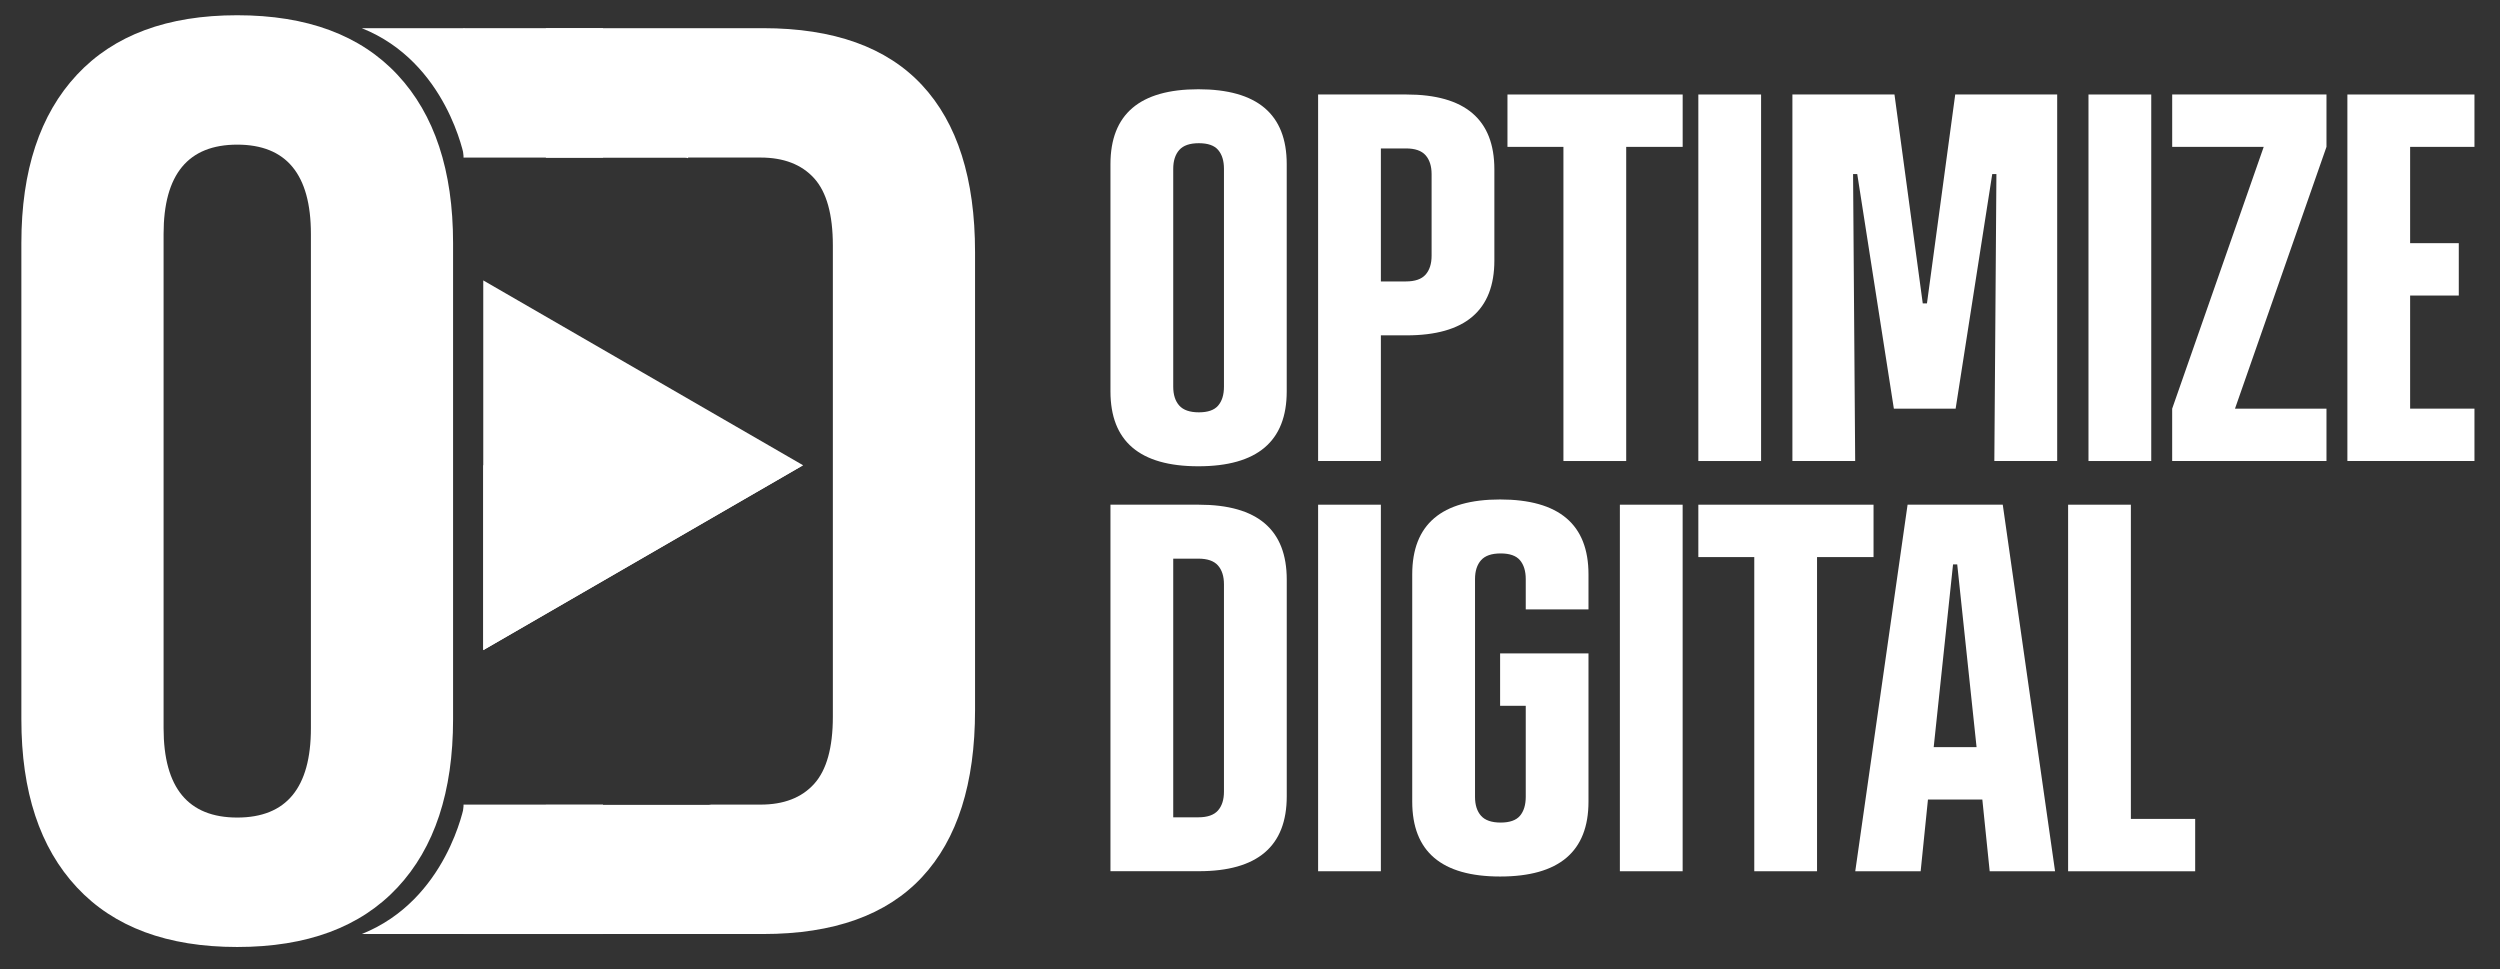 <svg xmlns="http://www.w3.org/2000/svg" xmlns:xlink="http://www.w3.org/1999/xlink" width="490" zoomAndPan="magnify" viewBox="0 0 367.5 142.5" height="190" preserveAspectRatio="xMidYMid meet" version="1.2"><rect x="0" y="0" width="367.5" height="142.5" fill="#333333" stroke="none"/><g id="106adb4a5f"><path style=" stroke:none;fill-rule:nonzero;fill:#ffffff;fill-opacity:1;" d="M 189.148 57.535 C 189.148 64.875 184.816 68.543 176.156 68.543 C 167.543 68.543 163.238 64.871 163.238 57.535 L 163.238 24.129 C 163.238 16.793 167.543 13.121 176.156 13.121 C 184.816 13.121 189.148 16.789 189.148 24.129 Z M 172.465 56.844 C 172.465 58.023 172.758 58.949 173.348 59.613 C 173.938 60.277 174.898 60.613 176.23 60.613 C 177.562 60.613 178.512 60.281 179.074 59.613 C 179.641 58.945 179.922 58.023 179.922 56.844 L 179.922 24.82 C 179.922 23.641 179.641 22.719 179.074 22.051 C 178.512 21.383 177.562 21.051 176.23 21.051 C 174.898 21.051 173.938 21.383 173.348 22.051 C 172.762 22.719 172.465 23.641 172.465 24.82 Z M 172.465 56.844 "/><path style=" stroke:none;fill-rule:nonzero;fill:#ffffff;fill-opacity:1;" d="M 193.762 13.891 L 206.754 13.891 C 215.363 13.891 219.672 17.559 219.672 24.898 L 219.672 38.293 C 219.672 45.629 215.363 49.301 206.754 49.297 L 202.988 49.297 L 202.988 67.77 L 193.762 67.77 Z M 202.988 21.82 L 202.988 41.371 L 206.676 41.371 C 208.008 41.371 208.969 41.035 209.559 40.371 C 210.148 39.703 210.445 38.777 210.445 37.598 L 210.445 25.59 C 210.445 24.41 210.148 23.488 209.559 22.82 C 208.969 22.152 208.008 21.82 206.676 21.82 Z M 202.988 21.82 "/><path style=" stroke:none;fill-rule:nonzero;fill:#ffffff;fill-opacity:1;" d="M 229.824 21.59 L 221.598 21.59 L 221.598 13.891 L 247.352 13.891 L 247.352 21.59 L 239.051 21.59 L 239.051 67.77 L 229.824 67.77 Z M 229.824 21.59 "/><path style=" stroke:none;fill-rule:nonzero;fill:#ffffff;fill-opacity:1;" d="M 249.656 13.891 L 258.879 13.891 L 258.879 67.77 L 249.656 67.77 Z M 249.656 13.891 "/><path style=" stroke:none;fill-rule:nonzero;fill:#ffffff;fill-opacity:1;" d="M 293.168 67.77 L 293.473 25.59 L 292.859 25.59 L 287.477 60.078 L 278.398 60.078 L 273.016 25.59 L 272.402 25.59 L 272.711 67.77 L 263.484 67.77 L 263.484 13.891 L 278.488 13.891 L 282.645 44.602 L 283.262 44.602 L 287.418 13.891 L 302.406 13.891 L 302.406 67.77 Z M 293.168 67.77 "/><path style=" stroke:none;fill-rule:nonzero;fill:#ffffff;fill-opacity:1;" d="M 307.008 13.891 L 316.234 13.891 L 316.234 67.77 L 307.008 67.77 Z M 307.008 13.891 "/><path style=" stroke:none;fill-rule:nonzero;fill:#ffffff;fill-opacity:1;" d="M 332.766 21.59 L 319.312 21.59 L 319.312 13.891 L 341.992 13.891 L 341.992 21.59 L 328.543 60.074 L 341.992 60.074 L 341.992 67.77 L 319.309 67.77 L 319.309 60.074 Z M 332.766 21.59 "/><path style=" stroke:none;fill-rule:nonzero;fill:#ffffff;fill-opacity:1;" d="M 345.066 13.891 L 363.746 13.891 L 363.746 21.59 L 354.289 21.59 L 354.289 35.746 L 361.441 35.746 L 361.441 43.445 L 354.289 43.445 L 354.289 60.07 L 363.746 60.07 L 363.746 67.766 L 345.066 67.766 Z M 345.066 13.891 "/><path style=" stroke:none;fill-rule:nonzero;fill:#ffffff;fill-opacity:1;" d="M 163.238 74.191 L 176.238 74.191 C 184.848 74.191 189.152 77.863 189.152 85.199 L 189.152 117.059 C 189.152 124.398 184.848 128.066 176.238 128.066 L 163.238 128.066 Z M 172.465 82.121 L 172.465 120.145 L 176.156 120.145 C 177.488 120.145 178.449 119.812 179.039 119.145 C 179.629 118.477 179.922 117.555 179.922 116.371 L 179.922 85.891 C 179.922 84.711 179.629 83.789 179.039 83.121 C 178.449 82.453 177.488 82.121 176.156 82.121 Z M 172.465 82.121 "/><path style=" stroke:none;fill-rule:nonzero;fill:#ffffff;fill-opacity:1;" d="M 193.762 74.191 L 202.988 74.191 L 202.988 128.074 L 193.762 128.074 Z M 193.762 74.191 "/><path style=" stroke:none;fill-rule:nonzero;fill:#ffffff;fill-opacity:1;" d="M 233.508 89.586 L 224.285 89.586 L 224.285 85.125 C 224.285 83.945 224 83.023 223.438 82.355 C 222.875 81.688 221.926 81.355 220.594 81.355 C 219.262 81.355 218.301 81.688 217.711 82.355 C 217.121 83.023 216.828 83.945 216.828 85.125 L 216.828 117.145 C 216.828 118.328 217.121 119.25 217.711 119.918 C 218.301 120.582 219.262 120.918 220.594 120.918 C 221.926 120.918 222.875 120.582 223.438 119.918 C 224 119.25 224.281 118.324 224.285 117.145 L 224.285 103.75 L 220.516 103.75 L 220.516 96.051 L 233.508 96.051 L 233.508 117.84 C 233.508 125.18 229.18 128.848 220.516 128.848 C 211.906 128.848 207.598 125.18 207.598 117.84 L 207.598 84.43 C 207.598 77.09 211.906 73.422 220.516 73.422 C 229.176 73.422 233.508 77.09 233.508 84.43 Z M 233.508 89.586 "/><path style=" stroke:none;fill-rule:nonzero;fill:#ffffff;fill-opacity:1;" d="M 238.121 74.191 L 247.348 74.191 L 247.348 128.074 L 238.121 128.074 Z M 238.121 74.191 "/><path style=" stroke:none;fill-rule:nonzero;fill:#ffffff;fill-opacity:1;" d="M 257.879 81.891 L 249.656 81.891 L 249.656 74.191 L 275.41 74.191 L 275.41 81.891 L 267.105 81.891 L 267.105 128.074 L 257.879 128.074 Z M 257.879 81.891 "/><path style=" stroke:none;fill-rule:nonzero;fill:#ffffff;fill-opacity:1;" d="M 291.402 117.527 L 283.41 117.527 L 282.336 128.074 L 272.723 128.074 L 280.414 74.191 L 294.406 74.191 L 302.094 128.074 L 292.484 128.074 Z M 290.555 109.832 L 287.711 82.965 L 287.098 82.965 L 284.254 109.832 Z M 290.555 109.832 "/><path style=" stroke:none;fill-rule:nonzero;fill:#ffffff;fill-opacity:1;" d="M 304.012 74.191 L 313.238 74.191 L 313.238 120.379 L 322.691 120.379 L 322.691 128.078 L 304.012 128.078 Z M 304.012 74.191 "/><path style=" stroke:none;fill-rule:nonzero;fill:#ffffff;fill-opacity:1;" d="M 11.309 130.453 C 5.859 124.621 3.137 116.379 3.141 105.723 L 3.141 35.719 C 3.141 25.066 5.863 16.824 11.309 10.988 C 16.758 5.156 24.609 2.238 34.871 2.242 C 45.133 2.242 52.988 5.16 58.434 10.996 C 63.879 16.828 66.602 25.07 66.602 35.723 L 66.602 105.727 C 66.602 116.383 63.879 124.625 58.434 130.457 C 52.984 136.293 45.133 139.207 34.871 139.207 C 24.609 139.207 16.758 136.289 11.309 130.453 Z M 45.703 107.055 L 45.703 34.387 C 45.703 25.637 42.094 21.262 34.875 21.262 C 27.656 21.262 24.047 25.637 24.047 34.387 L 24.047 107.055 C 24.047 115.805 27.656 120.18 34.875 120.18 C 42.094 120.18 45.703 115.805 45.703 107.055 Z M 45.703 107.055 "/><path style=" stroke:none;fill-rule:nonzero;fill:#ffffff;fill-opacity:1;" d="M 135.539 12.512 C 130.344 6.934 122.555 4.145 112.168 4.141 L 80.246 4.141 L 80.246 23.191 L 100.742 23.191 C 100.883 23.191 101.016 23.211 101.148 23.254 L 101.148 23.16 L 111.789 23.16 C 115.207 23.16 117.836 24.176 119.676 26.203 C 121.512 28.23 122.43 31.531 122.43 36.102 L 122.43 105.344 C 122.43 109.906 121.512 113.203 119.676 115.234 C 117.84 117.266 115.211 118.281 111.789 118.277 L 104.547 118.277 C 104.445 118.301 104.344 118.312 104.242 118.312 L 80.246 118.312 L 80.246 137.301 L 112.168 137.301 C 122.555 137.301 130.344 134.512 135.539 128.934 C 140.738 123.352 143.332 115.172 143.332 104.395 L 143.332 37.051 C 143.332 26.273 140.734 18.094 135.539 12.512 Z M 135.539 12.512 "/><path style=" stroke:none;fill-rule:nonzero;fill:#ffffff;fill-opacity:1;" d="M 68.137 4.141 L 88.645 4.141 L 88.645 23.164 L 68.137 23.164 Z M 68.137 4.141 "/><path style=" stroke:none;fill-rule:nonzero;fill:#ffffff;fill-opacity:1;" d="M 68.262 23.164 C 68.262 23.164 65.746 9.152 53.176 4.141 L 68.262 4.141 Z M 68.262 23.164 "/><path style=" stroke:none;fill-rule:nonzero;fill:#ffffff;fill-opacity:1;" d="M 68.137 118.277 L 88.645 118.277 L 88.645 137.301 L 68.137 137.301 Z M 68.137 118.277 "/><path style=" stroke:none;fill-rule:nonzero;fill:#ffffff;fill-opacity:1;" d="M 68.262 118.277 C 68.262 118.277 65.746 132.293 53.176 137.301 L 68.262 137.301 Z M 68.262 118.277 "/><path style=" stroke:none;fill-rule:nonzero;fill:#ffffff;fill-opacity:1;" d="M 71.039 68.391 L 71.039 41.219 L 94.547 54.805 L 118.051 68.391 L 94.547 81.98 L 71.039 95.566 Z M 71.039 68.391 "/><path style=" stroke:none;fill-rule:nonzero;fill:#ffffff;fill-opacity:1;" d="M 118.051 68.391 L 71.039 68.391 L 71.039 95.566 Z M 118.051 68.391 "/></g></svg>
